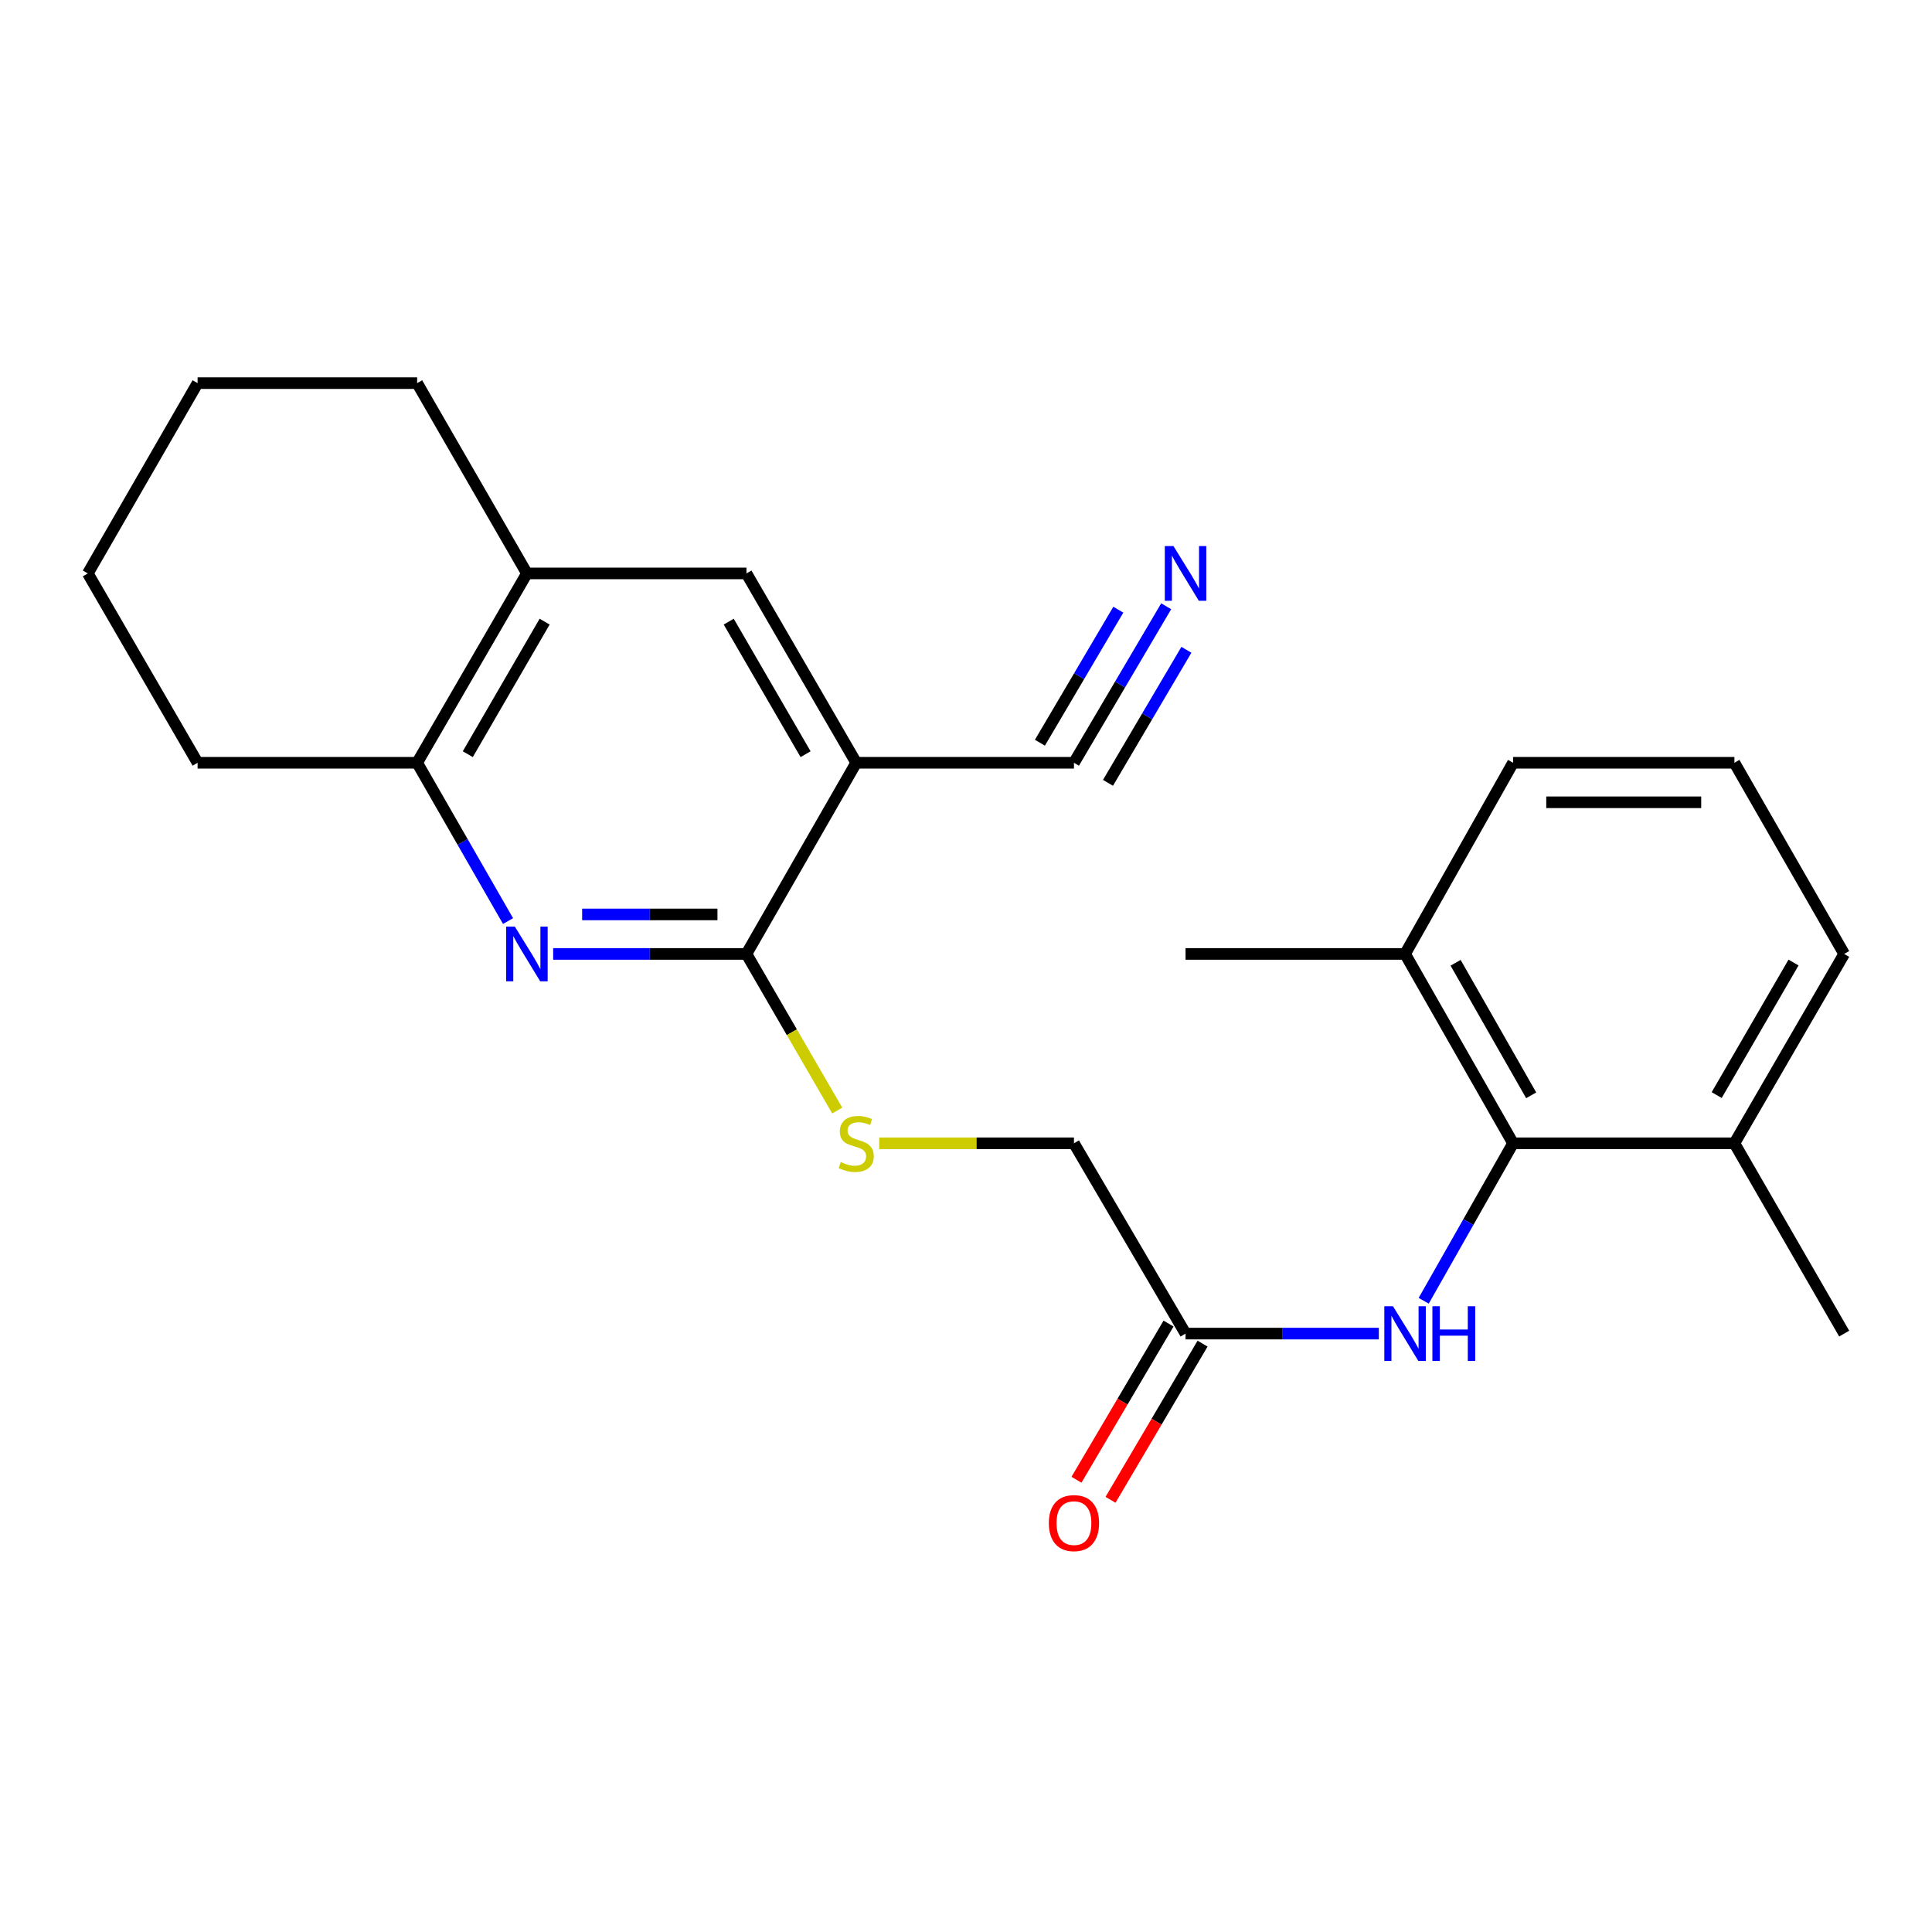 <?xml version='1.0' encoding='iso-8859-1'?>
<svg version='1.1' baseProfile='full'
              xmlns='http://www.w3.org/2000/svg'
                      xmlns:rdkit='http://www.rdkit.org/xml'
                      xmlns:xlink='http://www.w3.org/1999/xlink'
                  xml:space='preserve'
width='1000px' height='1000px' viewBox='0 0 1000 1000'>
<!-- END OF HEADER -->
<rect style='opacity:1.0;fill:#FFFFFF;stroke:none' width='1000' height='1000' x='0' y='0'> </rect>
<path class='bond-1' d='M 286.314,493.757 L 336.337,493.757' style='fill:none;fill-rule:evenodd;stroke:#0000FF;stroke-width:6px;stroke-linecap:butt;stroke-linejoin:miter;stroke-opacity:1' />
<path class='bond-1' d='M 336.337,493.757 L 386.361,493.757' style='fill:none;fill-rule:evenodd;stroke:#000000;stroke-width:6px;stroke-linecap:butt;stroke-linejoin:miter;stroke-opacity:1' />
<path class='bond-1' d='M 301.321,473.306 L 336.337,473.306' style='fill:none;fill-rule:evenodd;stroke:#0000FF;stroke-width:6px;stroke-linecap:butt;stroke-linejoin:miter;stroke-opacity:1' />
<path class='bond-1' d='M 336.337,473.306 L 371.354,473.306' style='fill:none;fill-rule:evenodd;stroke:#000000;stroke-width:6px;stroke-linecap:butt;stroke-linejoin:miter;stroke-opacity:1' />
<path class='bond-5' d='M 262.964,476.744 L 239.439,435.776' style='fill:none;fill-rule:evenodd;stroke:#0000FF;stroke-width:6px;stroke-linecap:butt;stroke-linejoin:miter;stroke-opacity:1' />
<path class='bond-5' d='M 239.439,435.776 L 215.913,394.808' style='fill:none;fill-rule:evenodd;stroke:#000000;stroke-width:6px;stroke-linecap:butt;stroke-linejoin:miter;stroke-opacity:1' />
<path class='bond-0' d='M 443.18,394.808 L 386.361,493.757' style='fill:none;fill-rule:evenodd;stroke:#000000;stroke-width:6px;stroke-linecap:butt;stroke-linejoin:miter;stroke-opacity:1' />
<path class='bond-4' d='M 443.18,394.808 L 555.877,394.808' style='fill:none;fill-rule:evenodd;stroke:#000000;stroke-width:6px;stroke-linecap:butt;stroke-linejoin:miter;stroke-opacity:1' />
<path class='bond-24' d='M 443.18,394.808 L 386.361,296.803' style='fill:none;fill-rule:evenodd;stroke:#000000;stroke-width:6px;stroke-linecap:butt;stroke-linejoin:miter;stroke-opacity:1' />
<path class='bond-24' d='M 416.965,390.365 L 377.191,321.761' style='fill:none;fill-rule:evenodd;stroke:#000000;stroke-width:6px;stroke-linecap:butt;stroke-linejoin:miter;stroke-opacity:1' />
<path class='bond-8' d='M 386.361,493.757 L 409.857,534.289' style='fill:none;fill-rule:evenodd;stroke:#000000;stroke-width:6px;stroke-linecap:butt;stroke-linejoin:miter;stroke-opacity:1' />
<path class='bond-8' d='M 409.857,534.289 L 433.353,574.821' style='fill:none;fill-rule:evenodd;stroke:#CCCC00;stroke-width:6px;stroke-linecap:butt;stroke-linejoin:miter;stroke-opacity:1' />
<path class='bond-2' d='M 783.155,591.774 L 760.032,632.525' style='fill:none;fill-rule:evenodd;stroke:#000000;stroke-width:6px;stroke-linecap:butt;stroke-linejoin:miter;stroke-opacity:1' />
<path class='bond-2' d='M 760.032,632.525 L 736.908,673.277' style='fill:none;fill-rule:evenodd;stroke:#0000FF;stroke-width:6px;stroke-linecap:butt;stroke-linejoin:miter;stroke-opacity:1' />
<path class='bond-11' d='M 783.155,591.774 L 727.267,493.757' style='fill:none;fill-rule:evenodd;stroke:#000000;stroke-width:6px;stroke-linecap:butt;stroke-linejoin:miter;stroke-opacity:1' />
<path class='bond-11' d='M 792.538,566.941 L 753.416,498.329' style='fill:none;fill-rule:evenodd;stroke:#000000;stroke-width:6px;stroke-linecap:butt;stroke-linejoin:miter;stroke-opacity:1' />
<path class='bond-12' d='M 783.155,591.774 L 897.726,591.774' style='fill:none;fill-rule:evenodd;stroke:#000000;stroke-width:6px;stroke-linecap:butt;stroke-linejoin:miter;stroke-opacity:1' />
<path class='bond-3' d='M 713.686,690.268 L 663.663,690.268' style='fill:none;fill-rule:evenodd;stroke:#0000FF;stroke-width:6px;stroke-linecap:butt;stroke-linejoin:miter;stroke-opacity:1' />
<path class='bond-3' d='M 663.663,690.268 L 613.639,690.268' style='fill:none;fill-rule:evenodd;stroke:#000000;stroke-width:6px;stroke-linecap:butt;stroke-linejoin:miter;stroke-opacity:1' />
<path class='bond-6' d='M 555.877,394.808 L 579.747,354.307' style='fill:none;fill-rule:evenodd;stroke:#000000;stroke-width:6px;stroke-linecap:butt;stroke-linejoin:miter;stroke-opacity:1' />
<path class='bond-6' d='M 579.747,354.307 L 603.617,313.807' style='fill:none;fill-rule:evenodd;stroke:#0000FF;stroke-width:6px;stroke-linecap:butt;stroke-linejoin:miter;stroke-opacity:1' />
<path class='bond-6' d='M 573.495,405.192 L 593.785,370.767' style='fill:none;fill-rule:evenodd;stroke:#000000;stroke-width:6px;stroke-linecap:butt;stroke-linejoin:miter;stroke-opacity:1' />
<path class='bond-6' d='M 593.785,370.767 L 614.075,336.341' style='fill:none;fill-rule:evenodd;stroke:#0000FF;stroke-width:6px;stroke-linecap:butt;stroke-linejoin:miter;stroke-opacity:1' />
<path class='bond-6' d='M 538.258,384.424 L 558.548,349.998' style='fill:none;fill-rule:evenodd;stroke:#000000;stroke-width:6px;stroke-linecap:butt;stroke-linejoin:miter;stroke-opacity:1' />
<path class='bond-6' d='M 558.548,349.998 L 578.838,315.573' style='fill:none;fill-rule:evenodd;stroke:#0000FF;stroke-width:6px;stroke-linecap:butt;stroke-linejoin:miter;stroke-opacity:1' />
<path class='bond-9' d='M 215.913,394.808 L 272.733,296.803' style='fill:none;fill-rule:evenodd;stroke:#000000;stroke-width:6px;stroke-linecap:butt;stroke-linejoin:miter;stroke-opacity:1' />
<path class='bond-9' d='M 242.129,390.365 L 281.903,321.761' style='fill:none;fill-rule:evenodd;stroke:#000000;stroke-width:6px;stroke-linecap:butt;stroke-linejoin:miter;stroke-opacity:1' />
<path class='bond-16' d='M 215.913,394.808 L 102.274,394.808' style='fill:none;fill-rule:evenodd;stroke:#000000;stroke-width:6px;stroke-linecap:butt;stroke-linejoin:miter;stroke-opacity:1' />
<path class='bond-7' d='M 386.361,296.803 L 272.733,296.803' style='fill:none;fill-rule:evenodd;stroke:#000000;stroke-width:6px;stroke-linecap:butt;stroke-linejoin:miter;stroke-opacity:1' />
<path class='bond-14' d='M 455.078,591.774 L 505.477,591.774' style='fill:none;fill-rule:evenodd;stroke:#CCCC00;stroke-width:6px;stroke-linecap:butt;stroke-linejoin:miter;stroke-opacity:1' />
<path class='bond-14' d='M 505.477,591.774 L 555.877,591.774' style='fill:none;fill-rule:evenodd;stroke:#000000;stroke-width:6px;stroke-linecap:butt;stroke-linejoin:miter;stroke-opacity:1' />
<path class='bond-17' d='M 272.733,296.803 L 215.913,198.308' style='fill:none;fill-rule:evenodd;stroke:#000000;stroke-width:6px;stroke-linecap:butt;stroke-linejoin:miter;stroke-opacity:1' />
<path class='bond-10' d='M 613.639,690.268 L 555.877,591.774' style='fill:none;fill-rule:evenodd;stroke:#000000;stroke-width:6px;stroke-linecap:butt;stroke-linejoin:miter;stroke-opacity:1' />
<path class='bond-13' d='M 604.83,685.076 L 581.007,725.497' style='fill:none;fill-rule:evenodd;stroke:#000000;stroke-width:6px;stroke-linecap:butt;stroke-linejoin:miter;stroke-opacity:1' />
<path class='bond-13' d='M 581.007,725.497 L 557.183,765.917' style='fill:none;fill-rule:evenodd;stroke:#FF0000;stroke-width:6px;stroke-linecap:butt;stroke-linejoin:miter;stroke-opacity:1' />
<path class='bond-13' d='M 622.448,695.46 L 598.625,735.881' style='fill:none;fill-rule:evenodd;stroke:#000000;stroke-width:6px;stroke-linecap:butt;stroke-linejoin:miter;stroke-opacity:1' />
<path class='bond-13' d='M 598.625,735.881 L 574.802,776.301' style='fill:none;fill-rule:evenodd;stroke:#FF0000;stroke-width:6px;stroke-linecap:butt;stroke-linejoin:miter;stroke-opacity:1' />
<path class='bond-19' d='M 727.267,493.757 L 783.155,394.808' style='fill:none;fill-rule:evenodd;stroke:#000000;stroke-width:6px;stroke-linecap:butt;stroke-linejoin:miter;stroke-opacity:1' />
<path class='bond-21' d='M 727.267,493.757 L 613.639,493.757' style='fill:none;fill-rule:evenodd;stroke:#000000;stroke-width:6px;stroke-linecap:butt;stroke-linejoin:miter;stroke-opacity:1' />
<path class='bond-18' d='M 897.726,591.774 L 954.545,493.757' style='fill:none;fill-rule:evenodd;stroke:#000000;stroke-width:6px;stroke-linecap:butt;stroke-linejoin:miter;stroke-opacity:1' />
<path class='bond-18' d='M 888.556,566.815 L 928.329,498.203' style='fill:none;fill-rule:evenodd;stroke:#000000;stroke-width:6px;stroke-linecap:butt;stroke-linejoin:miter;stroke-opacity:1' />
<path class='bond-20' d='M 897.726,591.774 L 954.545,690.268' style='fill:none;fill-rule:evenodd;stroke:#000000;stroke-width:6px;stroke-linecap:butt;stroke-linejoin:miter;stroke-opacity:1' />
<path class='bond-15' d='M 897.726,394.808 L 954.545,493.757' style='fill:none;fill-rule:evenodd;stroke:#000000;stroke-width:6px;stroke-linecap:butt;stroke-linejoin:miter;stroke-opacity:1' />
<path class='bond-26' d='M 897.726,394.808 L 783.155,394.808' style='fill:none;fill-rule:evenodd;stroke:#000000;stroke-width:6px;stroke-linecap:butt;stroke-linejoin:miter;stroke-opacity:1' />
<path class='bond-26' d='M 880.54,415.259 L 800.341,415.259' style='fill:none;fill-rule:evenodd;stroke:#000000;stroke-width:6px;stroke-linecap:butt;stroke-linejoin:miter;stroke-opacity:1' />
<path class='bond-23' d='M 102.274,394.808 L 45.455,296.803' style='fill:none;fill-rule:evenodd;stroke:#000000;stroke-width:6px;stroke-linecap:butt;stroke-linejoin:miter;stroke-opacity:1' />
<path class='bond-25' d='M 215.913,198.308 L 102.274,198.308' style='fill:none;fill-rule:evenodd;stroke:#000000;stroke-width:6px;stroke-linecap:butt;stroke-linejoin:miter;stroke-opacity:1' />
<path class='bond-22' d='M 102.274,198.308 L 45.455,296.803' style='fill:none;fill-rule:evenodd;stroke:#000000;stroke-width:6px;stroke-linecap:butt;stroke-linejoin:miter;stroke-opacity:1' />
<path  class='atom-0' d='M 266.473 479.597
L 275.753 494.597
Q 276.673 496.077, 278.153 498.757
Q 279.633 501.437, 279.713 501.597
L 279.713 479.597
L 283.473 479.597
L 283.473 507.917
L 279.593 507.917
L 269.633 491.517
Q 268.473 489.597, 267.233 487.397
Q 266.033 485.197, 265.673 484.517
L 265.673 507.917
L 261.993 507.917
L 261.993 479.597
L 266.473 479.597
' fill='#0000FF'/>
<path  class='atom-4' d='M 721.007 676.108
L 730.287 691.108
Q 731.207 692.588, 732.687 695.268
Q 734.167 697.948, 734.247 698.108
L 734.247 676.108
L 738.007 676.108
L 738.007 704.428
L 734.127 704.428
L 724.167 688.028
Q 723.007 686.108, 721.767 683.908
Q 720.567 681.708, 720.207 681.028
L 720.207 704.428
L 716.527 704.428
L 716.527 676.108
L 721.007 676.108
' fill='#0000FF'/>
<path  class='atom-4' d='M 741.407 676.108
L 745.247 676.108
L 745.247 688.148
L 759.727 688.148
L 759.727 676.108
L 763.567 676.108
L 763.567 704.428
L 759.727 704.428
L 759.727 691.348
L 745.247 691.348
L 745.247 704.428
L 741.407 704.428
L 741.407 676.108
' fill='#0000FF'/>
<path  class='atom-7' d='M 607.379 282.643
L 616.659 297.643
Q 617.579 299.123, 619.059 301.803
Q 620.539 304.483, 620.619 304.643
L 620.619 282.643
L 624.379 282.643
L 624.379 310.963
L 620.499 310.963
L 610.539 294.563
Q 609.379 292.643, 608.139 290.443
Q 606.939 288.243, 606.579 287.563
L 606.579 310.963
L 602.899 310.963
L 602.899 282.643
L 607.379 282.643
' fill='#0000FF'/>
<path  class='atom-9' d='M 435.18 601.494
Q 435.5 601.614, 436.82 602.174
Q 438.14 602.734, 439.58 603.094
Q 441.06 603.414, 442.5 603.414
Q 445.18 603.414, 446.74 602.134
Q 448.3 600.814, 448.3 598.534
Q 448.3 596.974, 447.5 596.014
Q 446.74 595.054, 445.54 594.534
Q 444.34 594.014, 442.34 593.414
Q 439.82 592.654, 438.3 591.934
Q 436.82 591.214, 435.74 589.694
Q 434.7 588.174, 434.7 585.614
Q 434.7 582.054, 437.1 579.854
Q 439.54 577.654, 444.34 577.654
Q 447.62 577.654, 451.34 579.214
L 450.42 582.294
Q 447.02 580.894, 444.46 580.894
Q 441.7 580.894, 440.18 582.054
Q 438.66 583.174, 438.7 585.134
Q 438.7 586.654, 439.46 587.574
Q 440.26 588.494, 441.38 589.014
Q 442.54 589.534, 444.46 590.134
Q 447.02 590.934, 448.54 591.734
Q 450.06 592.534, 451.14 594.174
Q 452.26 595.774, 452.26 598.534
Q 452.26 602.454, 449.62 604.574
Q 447.02 606.654, 442.66 606.654
Q 440.14 606.654, 438.22 606.094
Q 436.34 605.574, 434.1 604.654
L 435.18 601.494
' fill='#CCCC00'/>
<path  class='atom-14' d='M 542.877 788.353
Q 542.877 781.553, 546.237 777.753
Q 549.597 773.953, 555.877 773.953
Q 562.157 773.953, 565.517 777.753
Q 568.877 781.553, 568.877 788.353
Q 568.877 795.233, 565.477 799.153
Q 562.077 803.033, 555.877 803.033
Q 549.637 803.033, 546.237 799.153
Q 542.877 795.273, 542.877 788.353
M 555.877 799.833
Q 560.197 799.833, 562.517 796.953
Q 564.877 794.033, 564.877 788.353
Q 564.877 782.793, 562.517 779.993
Q 560.197 777.153, 555.877 777.153
Q 551.557 777.153, 549.197 779.953
Q 546.877 782.753, 546.877 788.353
Q 546.877 794.073, 549.197 796.953
Q 551.557 799.833, 555.877 799.833
' fill='#FF0000'/>
</svg>
